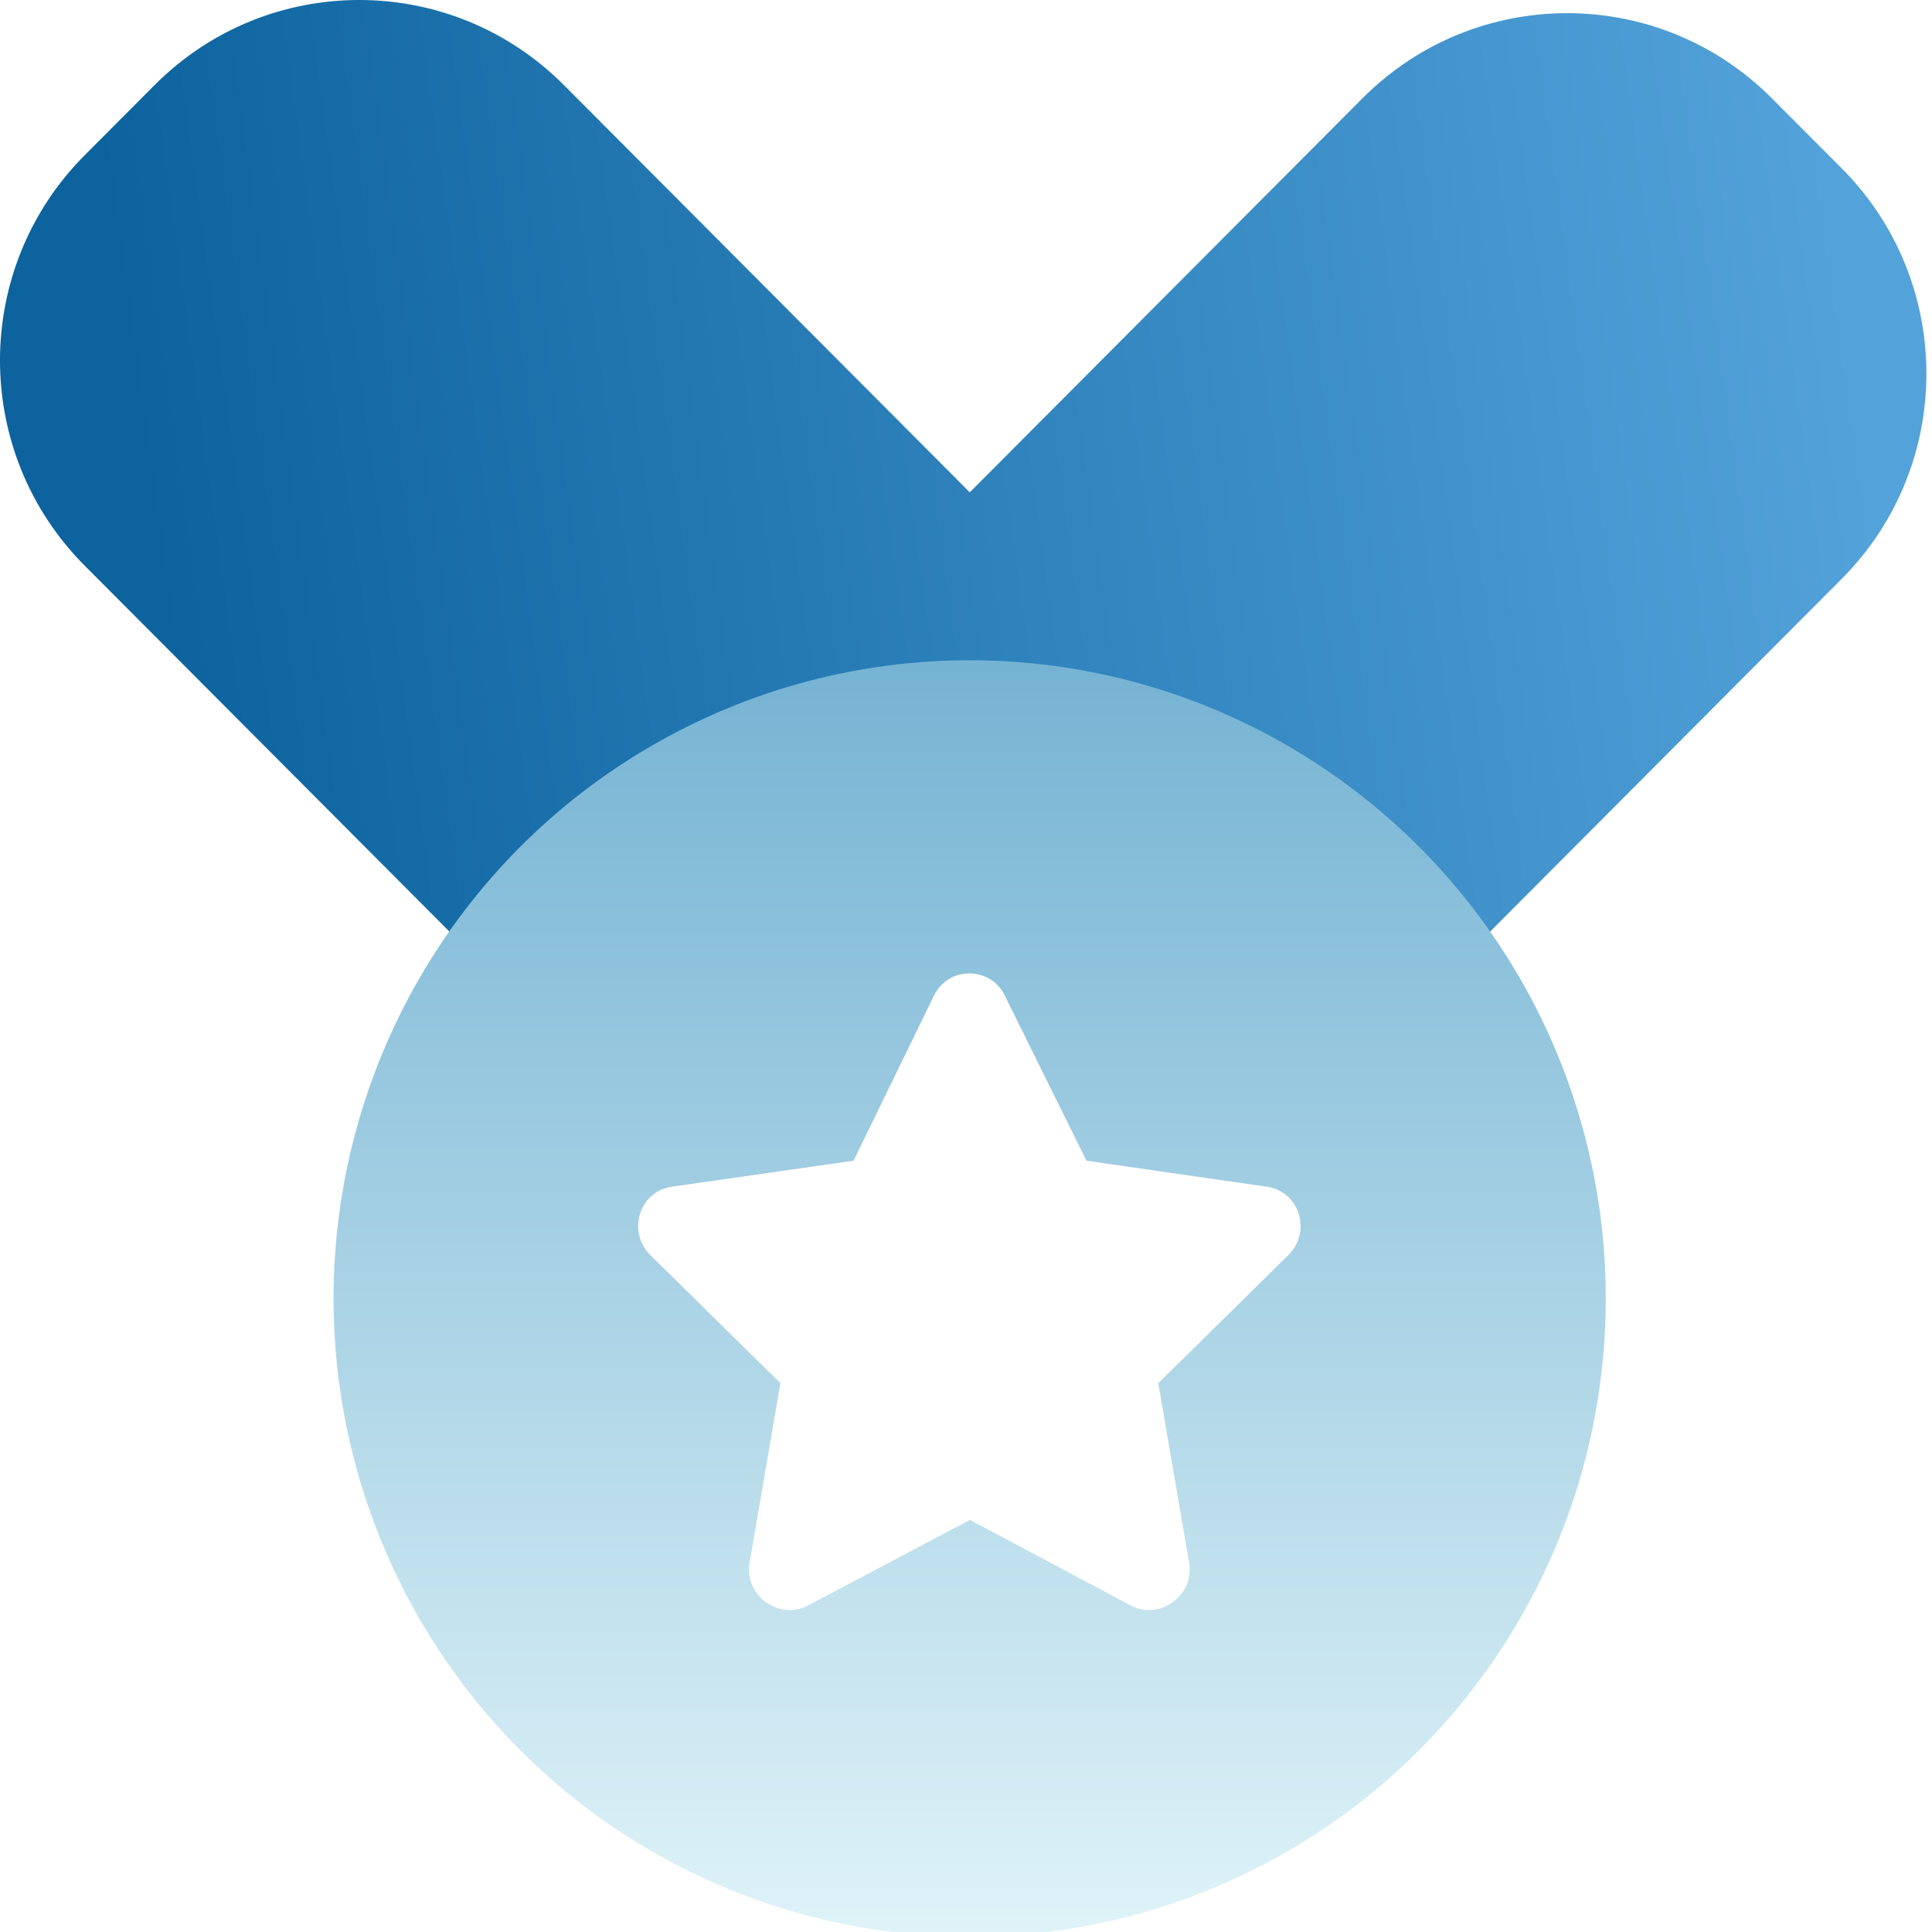 <?xml version="1.0" encoding="UTF-8"?> <svg xmlns="http://www.w3.org/2000/svg" width="40" height="40" viewBox="0 0 40 40" fill="none"><g clip-path="url(#clip0_902_5257)"><path fill-rule="evenodd" clip-rule="evenodd" d="M1.754 3.213C-0.585 5.56 -0.585 9.365 1.754 11.712L13.89 23.888C14.036 24.074 14.194 24.253 14.365 24.424L15.813 25.877C18.152 28.224 21.945 28.224 24.284 25.877L38.13 11.985C40.469 9.638 40.469 5.832 38.13 3.485L36.682 2.033C34.343 -0.314 30.55 -0.314 28.211 2.033L20.078 10.193L11.673 1.76C9.334 -0.587 5.541 -0.587 3.202 1.76L1.754 3.213Z" fill="url(#paint0_linear_902_5257)"></path><g filter="url(#filter0_i_902_5257)"><ellipse cx="19.876" cy="26.784" rx="13.17" ry="13.214" fill="url(#paint1_linear_902_5257)"></ellipse></g><path d="M19.339 20.608L17.672 24.031L13.901 24.571C13.234 24.674 12.978 25.497 13.465 25.986L16.158 28.637L15.517 32.368C15.414 33.038 16.133 33.552 16.723 33.243L20.082 31.468L23.417 33.243C24.007 33.552 24.725 33.038 24.622 32.368L23.981 28.637L26.674 25.986C27.162 25.497 26.905 24.674 26.238 24.571L22.494 24.031L20.801 20.608C20.518 20.016 19.646 19.99 19.339 20.608Z" fill="white"></path></g><defs><filter id="filter0_i_902_5257" x="6.706" y="13.57" width="26.54" height="26.528" filterUnits="userSpaceOnUse" color-interpolation-filters="sRGB"><feFlood flood-opacity="0" result="BackgroundImageFix"></feFlood><feBlend mode="normal" in="SourceGraphic" in2="BackgroundImageFix" result="shape"></feBlend><feColorMatrix in="SourceAlpha" type="matrix" values="0 0 0 0 0 0 0 0 0 0 0 0 0 0 0 0 0 0 127 0" result="hardAlpha"></feColorMatrix><feOffset dx="0.2" dy="0.1"></feOffset><feGaussianBlur stdDeviation="0.5"></feGaussianBlur><feComposite in2="hardAlpha" operator="arithmetic" k2="-1" k3="1"></feComposite><feColorMatrix type="matrix" values="0 0 0 0 1 0 0 0 0 1 0 0 0 0 1 0 0 0 0.6 0"></feColorMatrix><feBlend mode="normal" in2="shape" result="effect1_innerShadow_902_5257"></feBlend></filter><linearGradient id="paint0_linear_902_5257" x1="2.704" y1="8.432" x2="37.852" y2="3.601" gradientUnits="userSpaceOnUse"><stop stop-color="#0C639E"></stop><stop offset="1" stop-color="#53A2DA"></stop></linearGradient><linearGradient id="paint1_linear_902_5257" x1="19.876" y1="13.57" x2="19.876" y2="39.999" gradientUnits="userSpaceOnUse"><stop stop-color="#75B3D3"></stop><stop offset="1" stop-color="#DFF3F8"></stop></linearGradient><clipPath id="clip0_902_5257"><rect width="40" height="40" fill="white"></rect></clipPath></defs></svg> 